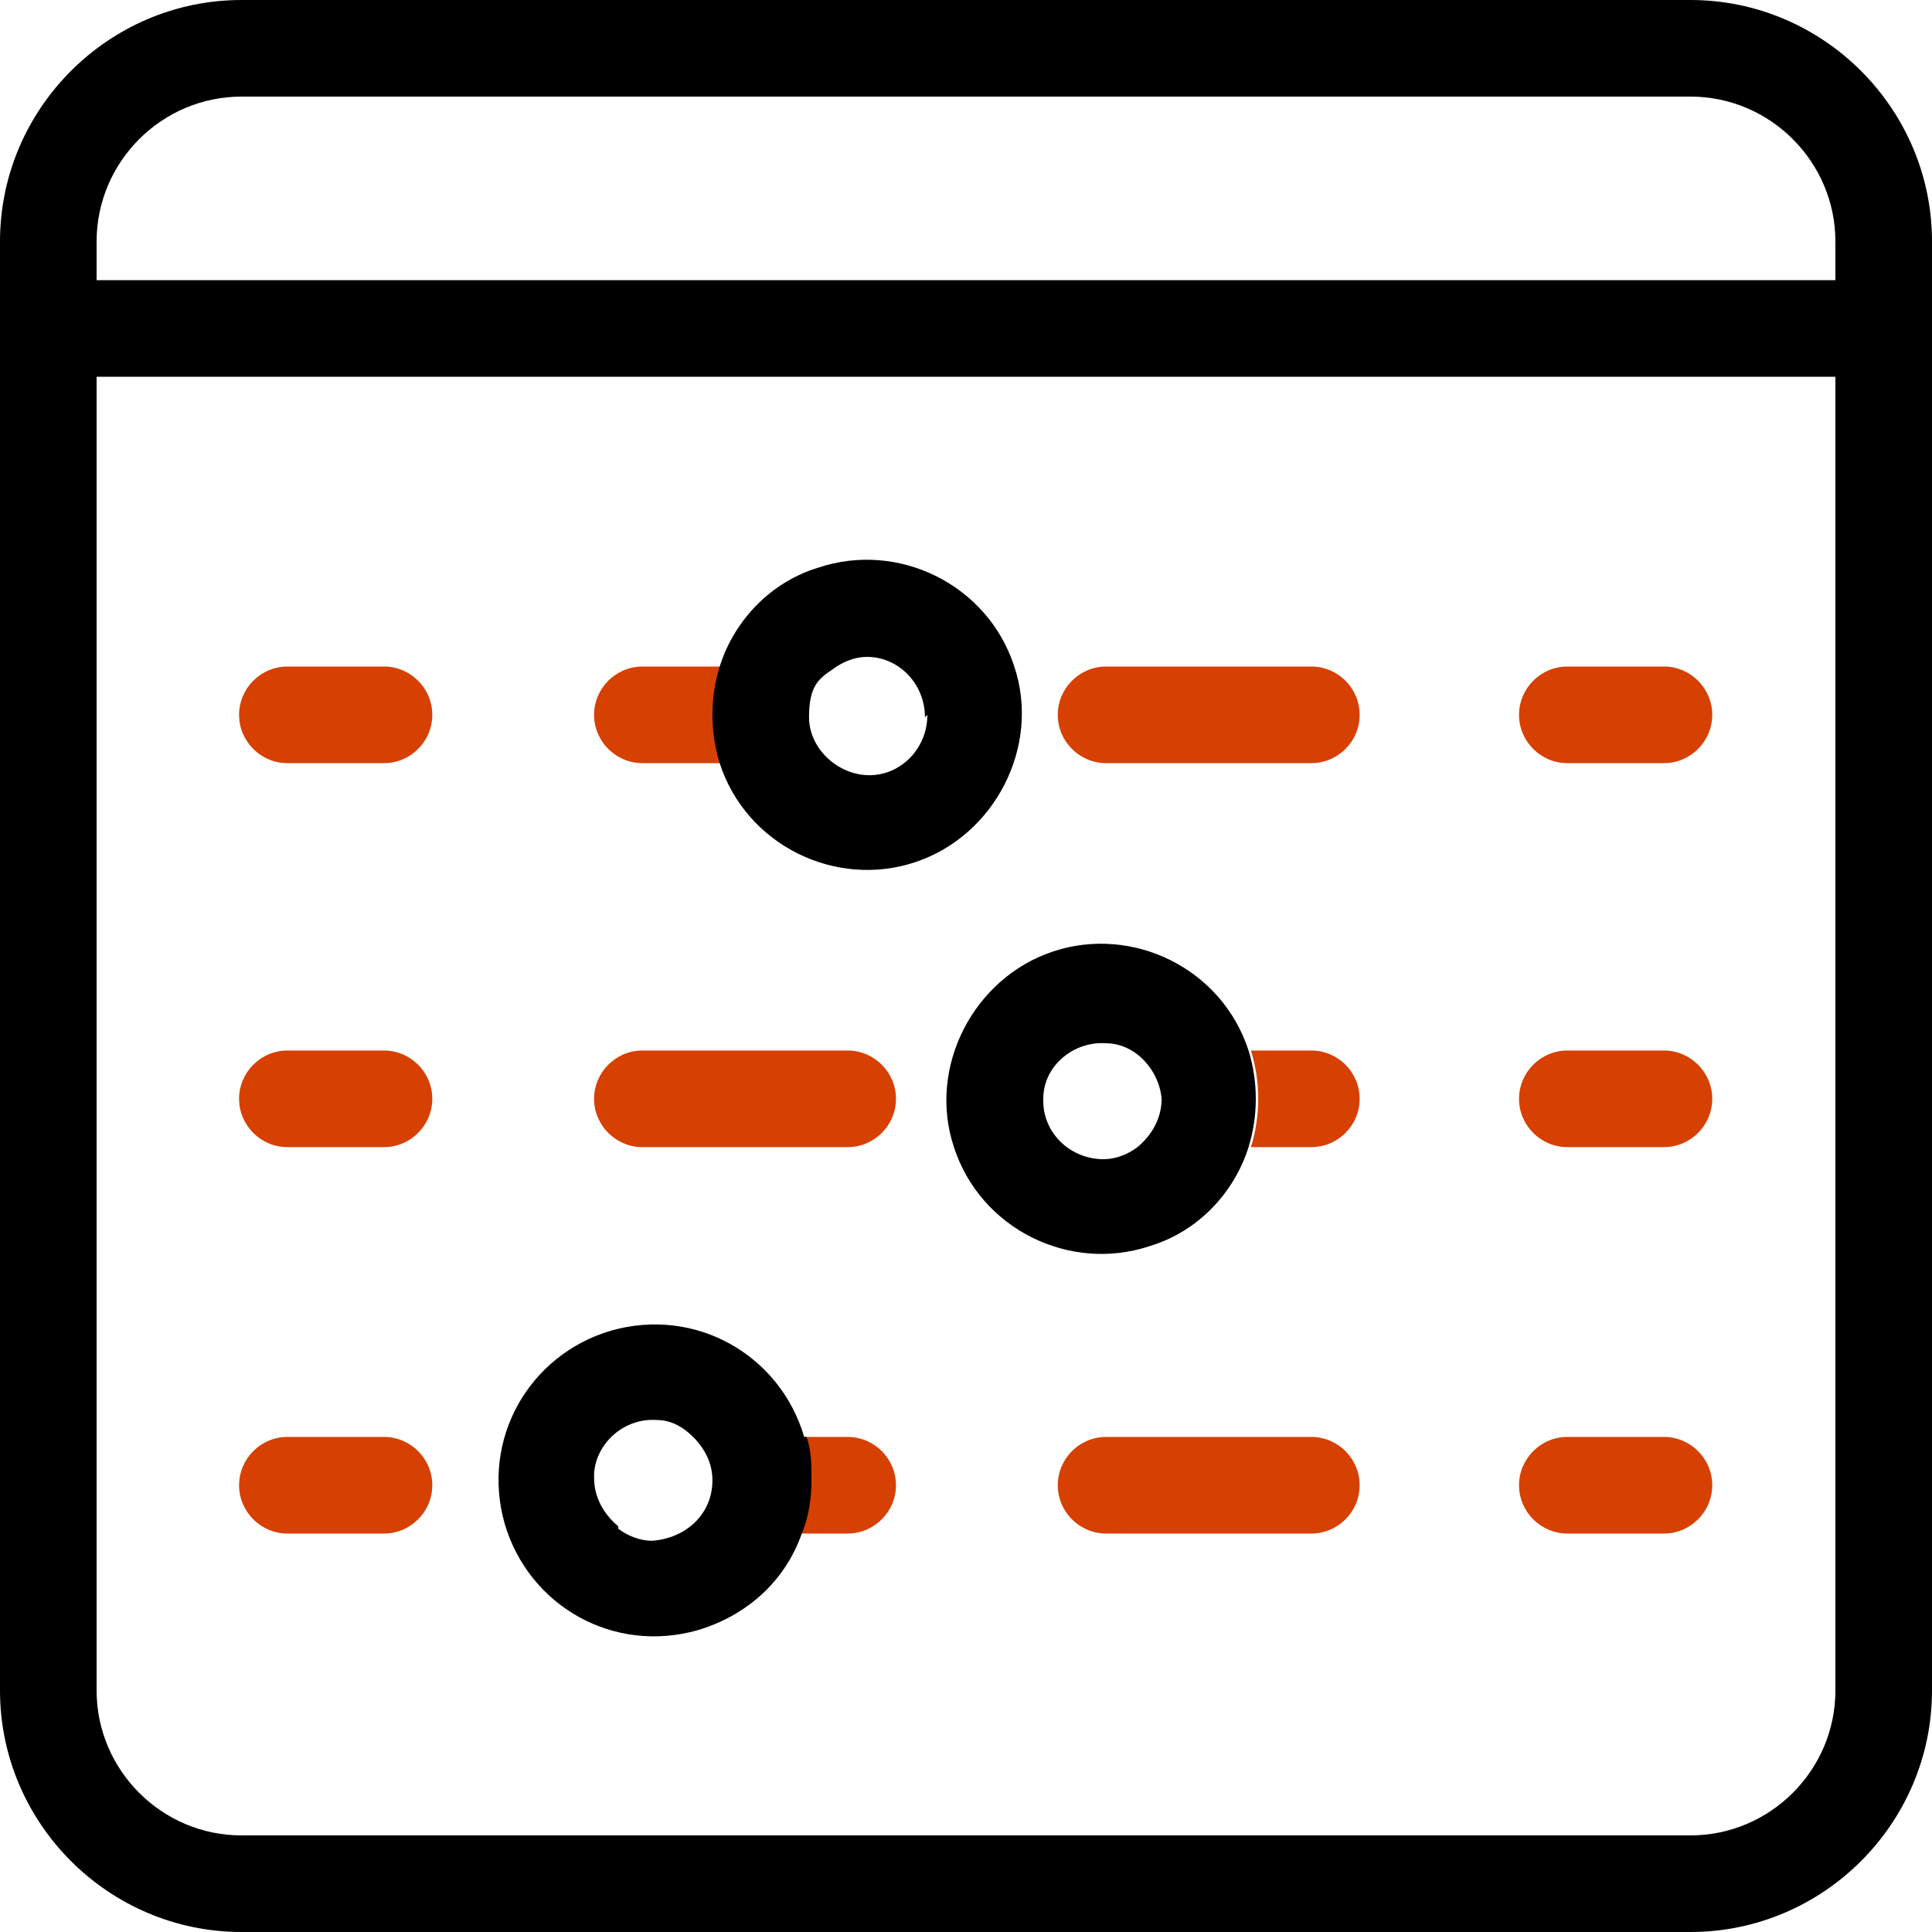 <?xml version="1.0" encoding="UTF-8"?>
<svg xmlns="http://www.w3.org/2000/svg" version="1.1" viewBox="0 0 80 80">
  <defs>
    <style>
      .cls-1 {
        fill: #d64000;
      }

      .cls-2 {
        fill: none;
        stroke: #000;
        stroke-linecap: round;
        stroke-miterlimit: 10;
        stroke-width: 4px;
      }
    </style>
  </defs>
  <!-- Generator: Adobe Illustrator 28.7.1, SVG Export Plug-In . SVG Version: 1.2.0 Build 142)  -->
  <g>
    <g id="Layer_1">
      <g id="Layer_1-2" data-name="Layer_1">
        <g id="Layer_1-2">
          <path d="M70,4c3.3,0,6,2.7,6,6v60c0,3.3-2.7,6-6,6H10c-3.3,0-6-2.7-6-6V10c0-3.3,2.7-6,6-6h60M70,0H10C4.5,0,0,4.5,0,10v60c0,5.5,4.5,10,10,10h60c5.5,0,10-4.5,10-10V10c0-5.5-4.5-10-10-10Z"/>
          <line class="cls-2" x1="2.5" y1="13.6" x2="78" y2="13.6"/>
          <g>
            <path class="cls-1" d="M15.9,27.6h-4c-1.1,0-2,.9-2,2s.9,2,2,2h4c1.1,0,2-.9,2-2s-.9-2-2-2Z"/>
            <path class="cls-1" d="M54.3,27.6h-8.5c-1.1,0-2,.9-2,2s.9,2,2,2h8.5c1.1,0,2-.9,2-2s-.9-2-2-2Z"/>
            <path class="cls-1" d="M26.6,31.6h3.3c-.4-1.3-.4-2.7,0-4h-3.3c-1.1,0-2,.9-2,2s.9,2,2,2Z"/>
            <path class="cls-1" d="M64.9,31.6h4c1.1,0,2-.9,2-2s-.9-2-2-2h-4c-1.1,0-2,.9-2,2s.9,2,2,2Z"/>
            <path class="cls-1" d="M15.9,59.5h-4c-1.1,0-2,.9-2,2s.9,2,2,2h4c1.1,0,2-.9,2-2s-.9-2-2-2Z"/>
            <path class="cls-1" d="M54.3,59.5h-8.5c-1.1,0-2,.9-2,2s.9,2,2,2h8.5c1.1,0,2-.9,2-2s-.9-2-2-2Z"/>
            <path class="cls-1" d="M68.9,59.5h-4c-1.1,0-2,.9-2,2s.9,2,2,2h4c1.1,0,2-.9,2-2s-.9-2-2-2Z"/>
            <path class="cls-1" d="M15.9,43.5h-4c-1.1,0-2,.9-2,2s.9,2,2,2h4c1.1,0,2-.9,2-2s-.9-2-2-2Z"/>
            <path class="cls-1" d="M35.1,43.5h-8.5c-1.1,0-2,.9-2,2s.9,2,2,2h8.5c1.1,0,2-.9,2-2s-.9-2-2-2Z"/>
            <path class="cls-1" d="M54.3,43.5h-2.5c.4,1.3.4,2.7,0,4h2.5c1.1,0,2-.9,2-2s-.9-2-2-2Z"/>
            <path class="cls-1" d="M68.9,43.5h-4c-1.1,0-2,.9-2,2s.9,2,2,2h4c1.1,0,2-.9,2-2s-.9-2-2-2Z"/>
            <path d="M29.8,31.6c1.1,3.4,4.8,5.2,8.1,4.1s5.2-4.8,4.1-8.1c-1.1-3.4-4.8-5.2-8.1-4.1-2,.6-3.5,2.2-4.1,4.1-.4,1.3-.4,2.7,0,4ZM38.4,29.6c0,1.4-1.1,2.5-2.4,2.5s-2.5-1.1-2.5-2.4.4-1.6,1-2c.4-.3.9-.5,1.4-.5,1.3,0,2.4,1.1,2.4,2.5h0Z"/>
            <path d="M51.7,43.5c-1.1-3.4-4.8-5.2-8.1-4.1s-5.2,4.8-4.1,8.1c1.1,3.4,4.8,5.2,8.1,4.1,2-.6,3.5-2.2,4.1-4.1.4-1.3.4-2.7,0-4ZM43.2,45.5c0-1.4,1.3-2.4,2.6-2.3,1.2,0,2.2,1.1,2.3,2.3,0,.8-.4,1.5-1,2-.4.3-.9.5-1.4.5-1.4,0-2.5-1.1-2.5-2.4h0Z"/>
          </g>
          <g>
            <path class="cls-1" d="M35.1,59.5h-1.8c.2.6.2,1.2.2,1.8s0,1.5-.4,2.2h2c1.1,0,2-.9,2-2s-.9-2-2-2h0Z"/>
            <path d="M33.3,59.5c-1-3.4-4.5-5.4-8-4.4-3.4,1-5.4,4.5-4.4,8,1,3.4,4.5,5.4,8,4.4,2-.6,3.6-2,4.3-4,.3-.7.4-1.5.4-2.2s0-1.2-.2-1.8h-.1ZM25.6,63.2c-.6-.5-1-1.2-1-2v-.2c.1-1.3,1.3-2.3,2.6-2.2.6,0,1.1.3,1.5.7.5.5.8,1.1.8,1.8,0,1.4-1.1,2.4-2.5,2.5-.5,0-1-.2-1.4-.5h0Z"/>
          </g>
        </g>
      </g>
    </g>
  </g>
</svg>